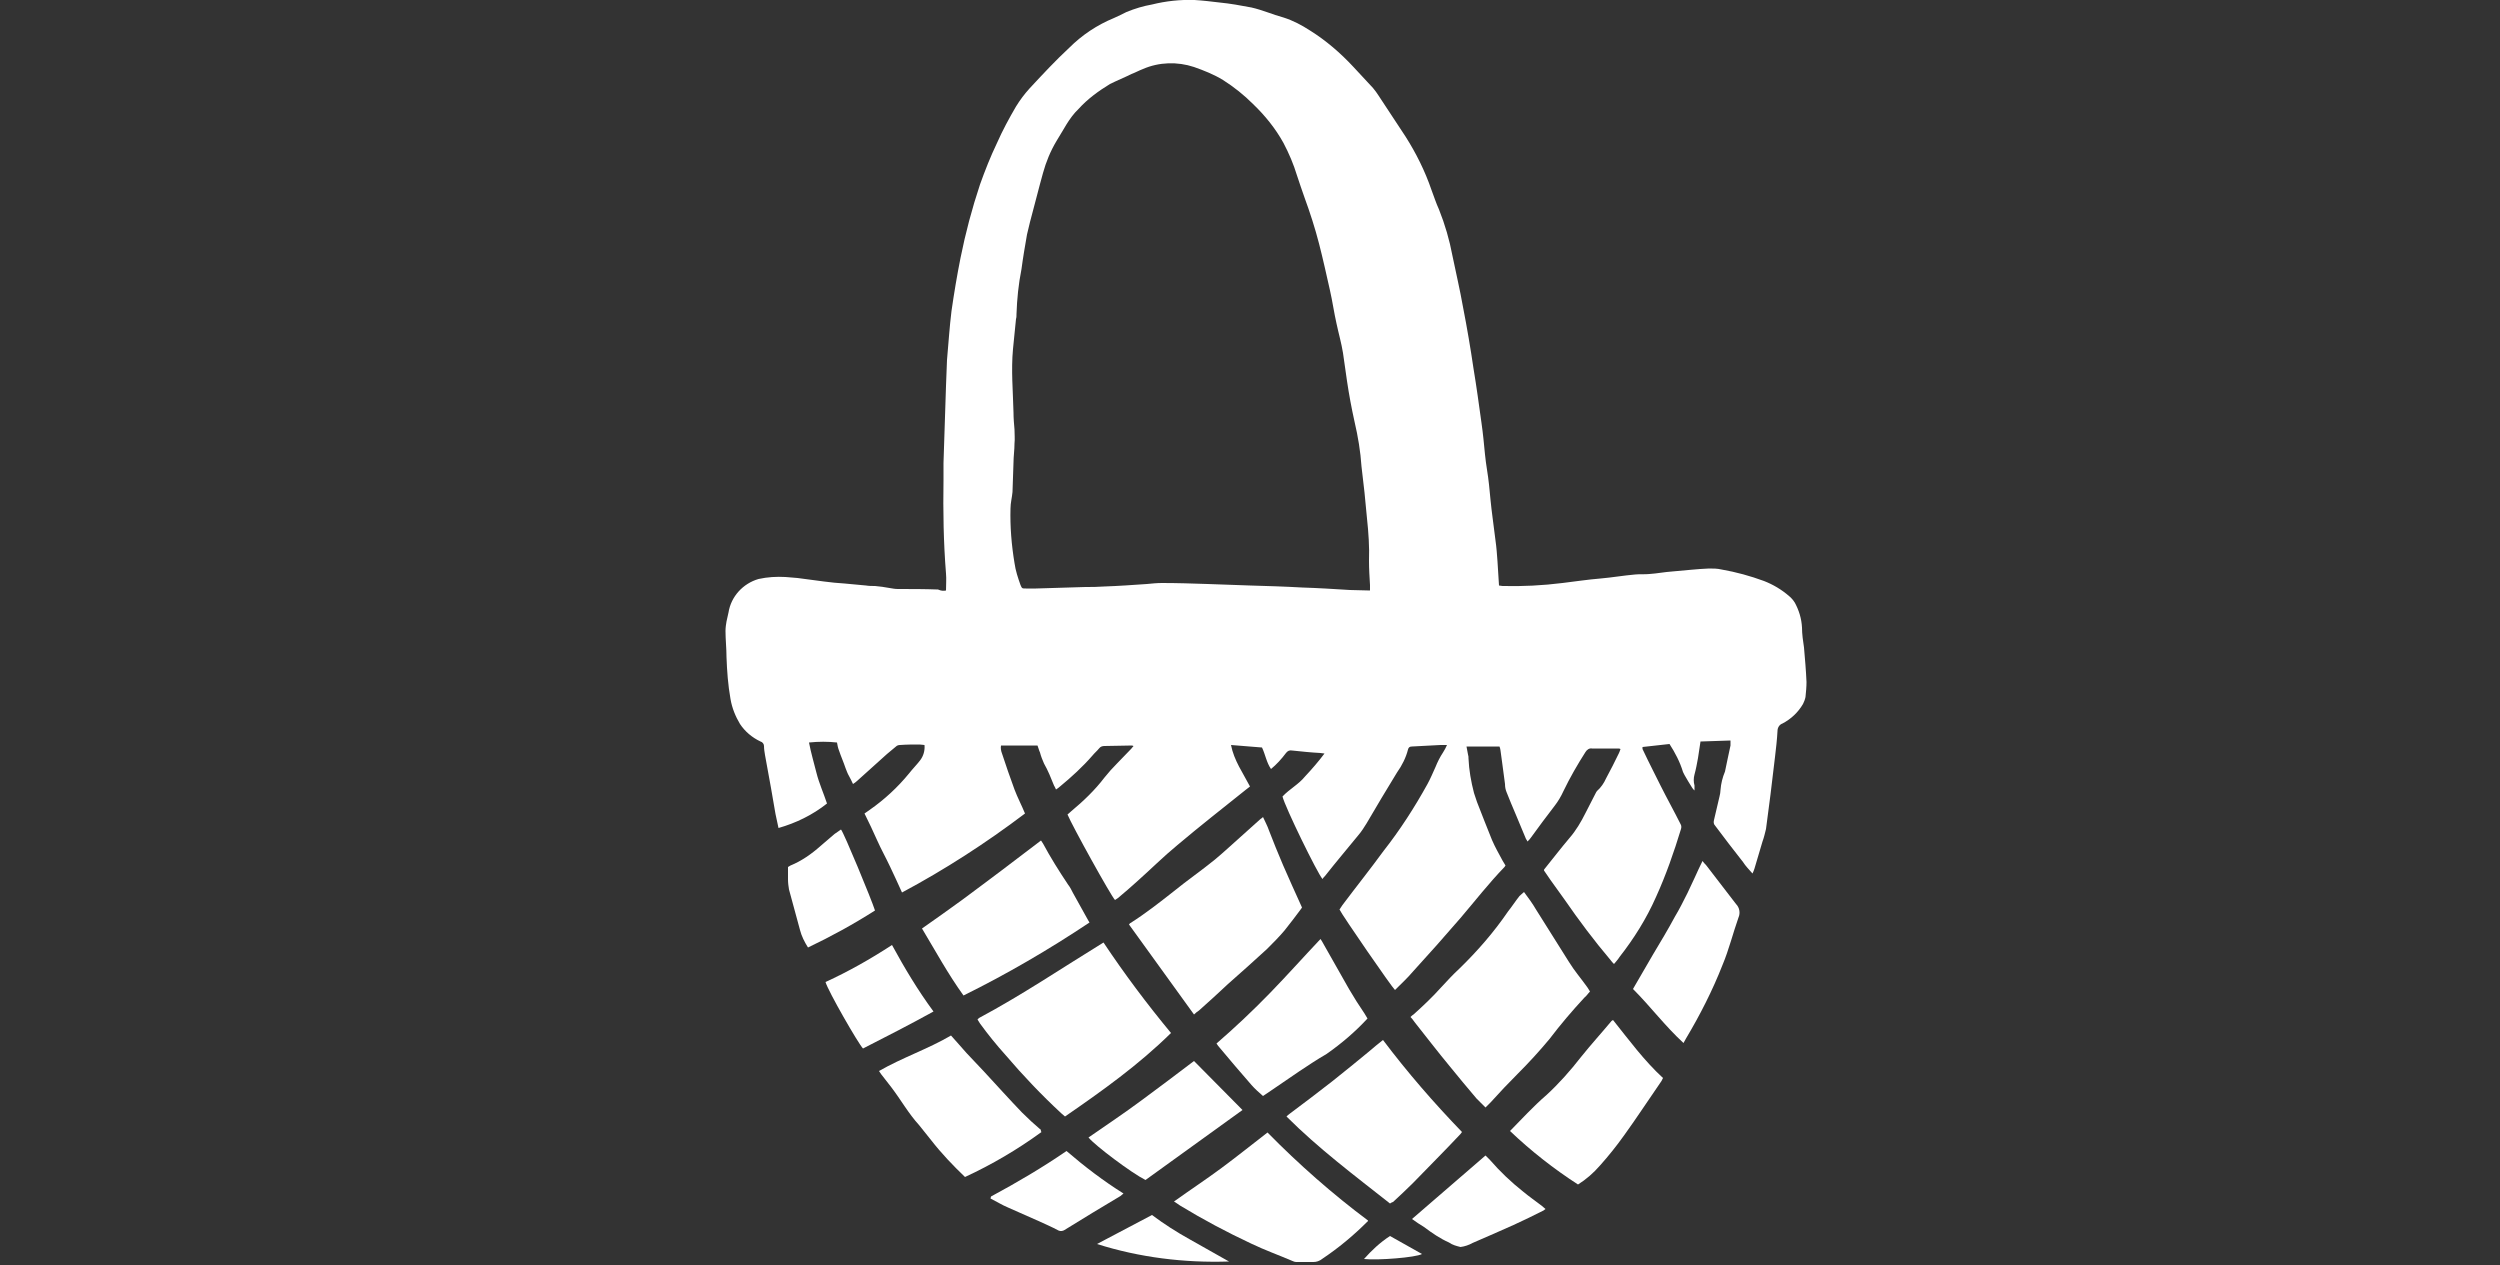 <?xml version="1.0" encoding="utf-8"?>
<!-- Generator: Adobe Illustrator 25.1.0, SVG Export Plug-In . SVG Version: 6.00 Build 0)  -->
<svg version="1.1" id="Ebene_1" xmlns="http://www.w3.org/2000/svg" xmlns:xlink="http://www.w3.org/1999/xlink" x="0px" y="0px"
	 viewBox="0 0 500 253" style="enable-background:new 0 0 500 253;" xml:space="preserve">
<rect x="0" y="0" width="500" height="253" fill="#333333" stroke="none"/>
<style type="text/css">
	.st0{fill:#FFFFFF;}
</style>
<g>
	<path class="st0" d="M189.2,118.1c0-1.2,0.1-2.3,0-3.4c-0.5-6.2-0.6-12.5-0.5-18.7c0-1.1,0-2.3,0-3.4c0.2-5.1,0.3-10.3,0.5-15.4
		c0.1-1.7,0.1-3.5,0.2-5.2c0.3-3.3,0.5-6.6,0.9-9.8c0.5-3.5,1.1-7.1,1.8-10.6c1-5,2.3-9.9,3.9-14.7c1-2.8,2.1-5.6,3.4-8.3
		c1.1-2.5,2.4-4.9,3.8-7.3c0.8-1.3,1.7-2.5,2.7-3.6c2.6-2.8,5.2-5.6,7.9-8.1c2.6-2.6,5.6-4.6,9-6c0.9-0.4,1.7-0.8,2.5-1.2
		c1.7-0.7,3.4-1.2,5.1-1.5c2.8-0.7,5.7-1,8.5-0.9c1.7,0.1,3.3,0.3,5,0.5c2.1,0.2,4.3,0.6,6.4,1c2.2,0.5,4.2,1.4,6.4,2
		c1.9,0.6,3.6,1.5,5.3,2.6c3.2,2,6.1,4.5,8.7,7.3c1.3,1.4,2.6,2.8,3.9,4.2c0.4,0.5,0.8,1,1.1,1.5c1.8,2.7,3.6,5.5,5.4,8.2
		c2.1,3.3,3.9,6.9,5.2,10.7c0.5,1.3,0.9,2.6,1.5,3.9c1.2,3,2.1,6.1,2.7,9.3c0.7,3.4,1.5,6.8,2.1,10.2c0.8,4.1,1.5,8.2,2.1,12.3
		c0.6,3.6,1.1,7.3,1.6,10.9c0.3,2.1,0.5,4.2,0.7,6.3s0.6,4,0.8,6s0.4,4.3,0.7,6.5c0.2,1.6,0.4,3.1,0.6,4.7c0.2,1.4,0.3,2.8,0.4,4.2
		c0.1,1.6,0.2,3.2,0.3,4.8c0.2,0,0.5,0.1,0.7,0.1c4,0.1,8-0.1,12-0.6c2.5-0.3,5.1-0.7,7.6-0.9c2.3-0.2,4.6-0.6,6.9-0.8
		c1-0.1,1.9,0,2.9-0.1c1.5-0.1,3-0.4,4.5-0.5c2.5-0.2,4.9-0.5,7.4-0.6c0.8,0,1.7,0,2.5,0.2c2.9,0.5,5.8,1.3,8.5,2.3
		c1.8,0.7,3.5,1.7,5,3c0.5,0.4,0.9,0.9,1.2,1.4c0.8,1.5,1.3,3.1,1.4,4.9c0,1.3,0.2,2.7,0.4,4c0.2,2.3,0.4,4.6,0.5,6.9
		c0,1-0.1,2-0.2,3c-0.1,0.5-0.3,1-0.5,1.4c-1,1.7-2.4,3-4.1,3.9c-0.6,0.2-1,0.8-1,1.5c-0.1,1.8-0.3,3.5-0.5,5.2
		c-0.3,2.5-0.6,5-0.9,7.5c-0.3,2.3-0.6,4.6-0.9,6.9c-0.2,0.8-0.4,1.7-0.7,2.5c-0.5,1.8-1.1,3.6-1.6,5.4c-0.1,0.3-0.2,0.6-0.4,1
		c-0.7-0.8-1.4-1.5-1.9-2.3c-1.9-2.4-3.8-4.9-5.6-7.3c-0.3-0.3-0.3-0.7-0.2-1.1c0.4-1.6,0.7-3.1,1.1-4.7c0.1-0.4,0.2-0.9,0.2-1.3
		c0.1-1.3,0.4-2.5,0.9-3.7c0.4-1.8,0.7-3.5,1.1-5.2c0-0.3,0-0.7,0-1l-6,0.2c-0.2,1.1-0.3,2.2-0.5,3.3s-0.4,2.2-0.7,3.3
		c-0.2,0.7-0.2,1.5,0,2.2v1c-0.2-0.2-0.4-0.4-0.5-0.6c-0.5-0.8-1-1.6-1.5-2.5c-0.1-0.2-0.2-0.4-0.3-0.6c-0.6-2-1.6-3.9-2.7-5.6
		l-5.4,0.6v0.4c0.7,1.5,1.4,2.9,2.1,4.3c0.5,1,1,2,1.5,3c1.3,2.6,2.7,5.1,4,7.7c0.2,0.3,0.2,0.7,0.1,1c-1.4,4.6-3,9.2-5,13.6
		c-1.9,4.3-4.4,8.3-7.3,12c-0.3,0.5-0.7,0.9-1.1,1.4c-0.3-0.3-0.5-0.5-0.7-0.8c-3.3-3.9-6.3-7.9-9.2-12.1c-0.9-1.3-1.9-2.6-2.8-3.9
		c-0.4-0.6-0.9-1.3-1.3-1.9c0-0.2,0-0.2,0.1-0.3c1.7-2.1,3.3-4.2,5-6.2c1.3-1.5,2.3-3.2,3.2-5l2-3.9c0.1-0.2,0.2-0.4,0.3-0.5
		c0.8-0.7,1.4-1.6,1.8-2.5c0.9-1.7,1.8-3.4,2.6-5.1c0.1-0.2,0.2-0.5,0.3-0.8c-0.1,0-0.2-0.1-0.3-0.1c-1.8,0-3.6,0-5.4,0
		c-0.5-0.1-1,0.2-1.3,0.7c-1.6,2.5-3.1,5.1-4.4,7.8c-0.5,1.1-1.1,2.1-1.8,3c-1.6,2.1-3.2,4.2-4.7,6.3c-0.2,0.3-0.4,0.5-0.7,0.8
		c-0.1-0.2-0.2-0.4-0.3-0.5c-0.7-1.6-1.3-3.2-2-4.8s-1.3-3.1-1.9-4.6c-0.2-0.5-0.3-1-0.3-1.6c-0.2-1.5-0.4-3-0.6-4.5
		c-0.1-0.7-0.2-1.5-0.3-2.2c0-0.2-0.1-0.5-0.2-0.8h-6.6c0.1,0.5,0.2,1.1,0.3,1.6c0.1,0.3,0.1,0.5,0.1,0.8c0.1,2.3,0.5,4.6,1.1,6.9
		c0.2,0.6,0.4,1.2,0.6,1.8c1,2.6,2,5.1,3,7.6c0.6,1.4,1.4,2.8,2.1,4.1c0.2,0.3,0.4,0.7,0.6,1c-0.1,0.1-0.1,0.2-0.2,0.3
		c-3.1,3.2-5.9,6.8-8.8,10.2c-3.1,3.6-6.3,7.2-9.5,10.7c-1.1,1.3-2.4,2.5-3.6,3.7c-0.6-0.5-10.6-15-11.1-16.1
		c0.2-0.3,0.4-0.6,0.6-0.9c2.7-3.6,5.5-7.1,8.2-10.8c3.3-4.2,6.2-8.7,8.8-13.4c0.6-1.1,1.1-2.3,1.6-3.4c0.4-1,0.9-2,1.5-2.9
		c0.3-0.5,0.6-1,0.8-1.5c-0.5,0-0.9,0-1.3,0c-1.9,0.1-3.8,0.2-5.7,0.3c-0.5,0-0.7,0.2-0.8,0.6c-0.4,1.6-1.2,3.2-2.2,4.6
		c-2.1,3.4-4.1,6.8-6.1,10.2c-0.5,0.8-1,1.6-1.6,2.3c-2.2,2.7-4.5,5.4-6.7,8.2c-0.2,0.2-0.4,0.4-0.5,0.6c-1-1.1-7.5-14.4-8-16.5
		c1.4-1.5,3.2-2.4,4.5-4c1.4-1.5,2.7-3,3.9-4.6c-0.3,0-0.6-0.1-0.8-0.1c-1.9-0.1-3.8-0.3-5.7-0.5c-0.5-0.1-0.9,0.1-1.2,0.5
		c-0.9,1.2-1.9,2.3-3,3.2c-0.9-1.3-1.1-2.8-1.8-4.3l-6.2-0.5c0.6,3.1,2.4,5.6,3.8,8.3l-0.9,0.7c-4.5,3.6-9.1,7.2-13.6,11
		c-2.8,2.3-5.4,4.9-8.1,7.3c-1.2,1.1-2.5,2.2-3.8,3.3c-0.2,0.1-0.4,0.3-0.6,0.4c-0.8-0.8-8.6-14.9-9.5-17.1c0.2-0.2,0.5-0.4,0.8-0.7
		c2.4-2,4.7-4.2,6.6-6.7c0.8-1,1.6-1.9,2.5-2.8l2.9-3c0.1-0.2,0.3-0.3,0.4-0.5c-0.1,0-0.2-0.1-0.3-0.1c-1.8,0-3.6,0.1-5.5,0.1
		c-0.4,0-0.8,0.1-1.1,0.5c-0.4,0.5-0.9,0.9-1.3,1.4c-2,2.3-4.2,4.3-6.5,6.2c-0.2,0.2-0.5,0.4-0.8,0.6c-0.1-0.3-0.3-0.6-0.4-0.8
		c-0.6-1.5-1.2-3-2-4.4c-0.3-0.7-0.6-1.4-0.8-2.2c-0.2-0.4-0.3-0.9-0.5-1.4h-7.3c-0.1,0.5,0,1.1,0.2,1.6c0.8,2.4,1.6,4.8,2.5,7.2
		c0.6,1.6,1.4,3.1,2.1,4.8c-7.8,5.9-16,11.2-24.6,15.8c-0.8-1.8-1.6-3.5-2.4-5.2s-1.8-3.5-2.6-5.3s-1.6-3.5-2.5-5.3
		c0.4-0.3,0.7-0.5,1-0.7c3-2.1,5.6-4.5,7.9-7.3c0.7-0.9,1.5-1.7,2.2-2.6s1-2,0.9-3.1c-0.3,0-0.6-0.1-1-0.1c-1.3,0-2.6,0-3.9,0.1
		c-0.3,0-0.6,0.1-0.8,0.3c-0.6,0.5-1.2,1-1.8,1.5l-6,5.4c-0.2,0.2-0.5,0.4-0.8,0.6c-0.3-0.6-0.5-1.1-0.8-1.6s-0.5-1.1-0.7-1.6
		c-0.4-1.2-0.9-2.3-1.3-3.5c-0.2-0.5-0.3-1-0.4-1.6c-1.8-0.2-3.7-0.2-5.6,0c0.4,2.1,1,4.1,1.5,6.1s1.4,4,2.1,6.1
		c-2.9,2.3-6.2,3.9-9.7,4.9c-0.2-0.9-0.4-1.9-0.6-2.8c-0.3-1.7-0.6-3.5-0.9-5.2c-0.4-2.2-0.8-4.4-1.2-6.6c-0.1-0.6-0.2-1.2-0.2-1.8
		c0-0.4-0.3-0.8-0.7-0.9c-1.7-0.8-3.1-2-4.1-3.5c-0.9-1.5-1.6-3.2-1.9-5c-0.5-2.8-0.7-5.6-0.8-8.4c0-1.7-0.2-3.5-0.2-5.2
		c0-0.7,0.1-1.3,0.2-1.9s0.3-1.2,0.4-1.8c0.5-3.2,2.9-5.8,6-6.7c1.8-0.4,3.6-0.5,5.4-0.4c0.8,0.1,1.6,0.1,2.4,0.2
		c1.8,0.2,3.5,0.5,5.3,0.7c1.4,0.2,2.7,0.3,4.1,0.4l4.3,0.4c0.6,0.1,1.2,0.1,1.8,0.1c1,0.1,1.9,0.2,2.9,0.4c0.6,0.1,1.1,0.2,1.7,0.2
		c2.7,0,5.3,0,8,0.1C188.3,118.2,188.7,118.2,189.2,118.1L189.2,118.1z M274,118.1c0-0.5,0-0.8,0-1.1c-0.1-1.6-0.2-3.2-0.2-4.8
		c0.1-2.8-0.1-5.7-0.4-8.5c-0.2-1.7-0.3-3.5-0.5-5.2s-0.4-3.4-0.6-5.2c-0.2-3-0.7-6-1.4-9c-0.6-2.7-1.1-5.4-1.5-8.1
		c-0.3-1.9-0.5-3.7-0.8-5.6s-0.9-4-1.3-5.9c-0.5-2.2-0.8-4.4-1.3-6.6c-0.7-3.1-1.4-6.3-2.2-9.4s-1.8-6.2-2.9-9.2
		c-0.5-1.4-1-2.9-1.5-4.4c-0.7-2.3-1.6-4.4-2.7-6.5c-1.6-2.9-3.7-5.5-6.1-7.8c-1.8-1.8-3.8-3.4-6-4.8c-1.8-1.1-3.8-1.9-5.8-2.6
		c-3.3-1.1-7-1-10.2,0.4c-0.8,0.3-1.5,0.7-2.3,1c-1.4,0.7-2.9,1.3-4.3,2c-2.3,1.4-4.5,3-6.3,5c-1.9,1.8-3,4.2-4.4,6.4
		c-1.2,2-2.1,4.2-2.7,6.4c-0.9,3.2-1.7,6.5-2.6,9.8c-0.2,0.8-0.4,1.7-0.6,2.5c-0.4,2.3-0.8,4.6-1.1,6.9c-0.6,3-0.9,6-1,9
		c0,0.3,0,0.7-0.1,1c-0.2,2-0.4,4-0.6,6c-0.4,4.2,0,8.5,0.1,12.7c0,1.1,0.1,2.3,0.2,3.4c0,0.9,0.1,1.9,0,2.8c0,1.3-0.2,2.6-0.2,3.8
		c-0.1,2-0.1,3.9-0.2,5.9c-0.1,1.1-0.4,2.2-0.4,3.3c-0.1,3.6,0.2,7.3,0.8,10.9c0.2,1.5,0.7,3,1.2,4.4c0.3,0.7,0.3,0.7,1.1,0.7h2
		l9.9-0.3c1.2,0,2.4,0,3.7-0.1c2.9-0.1,5.7-0.3,8.6-0.5c1-0.1,2-0.2,3-0.2c3,0,6.1,0.1,9.1,0.2c2.8,0.1,5.7,0.2,8.5,0.3
		c3.5,0.1,6.9,0.2,10.4,0.4c3.2,0.1,6.4,0.3,9.6,0.5L274,118.1z"/>
	<path class="st0" d="M304.8,178.4c0.9,1.2,1.7,2.3,2.4,3.5c2.2,3.5,4.4,7,6.6,10.5c1.1,1.8,2.5,3.4,3.7,5.1l0.5,0.8
		c-0.4,0.4-0.7,0.9-1.1,1.2c-2.5,2.7-4.8,5.4-7,8.3c-2,2.4-4.1,4.7-6.3,6.9c-1.9,1.9-3.7,3.8-5.5,5.8l-1,1c-0.6-0.6-1.2-1.2-1.8-1.8
		c-1.8-2.1-3.6-4.3-5.4-6.5c-2.4-2.9-4.7-5.9-7-8.8c-0.2-0.3-0.5-0.7-0.8-1c0.2-0.2,0.4-0.4,0.6-0.5c1.9-1.7,3.8-3.5,5.5-5.4
		c1.2-1.3,2.4-2.6,3.7-3.8c3.6-3.5,6.9-7.3,9.7-11.4c0.8-1,1.5-2.1,2.3-3.1C304.2,178.9,304.5,178.7,304.8,178.4L304.8,178.4z"/>
	<path class="st0" d="M220.7,188.5c4.2,6.3,8.7,12.3,13.5,18.1c-6.5,6.4-13.8,11.6-21.2,16.7l-0.7-0.6c-4-3.7-7.7-7.6-11.2-11.7
		c-1.8-2-3.5-4.1-5.1-6.3l-0.5-0.8c0.1-0.1,0.2-0.2,0.3-0.3C204.4,199,212.4,193.6,220.7,188.5L220.7,188.5z"/>
	<path class="st0" d="M238.8,202.9l-13-18c0.1-0.1,0.2-0.3,0.3-0.3c3-1.9,5.8-4.1,8.6-6.3c2.7-2.2,5.6-4.2,8.3-6.4
		c1.8-1.5,3.5-3.1,5.2-4.6l3.9-3.5c0.2-0.1,0.4-0.3,0.5-0.4c0.4,0.9,0.9,1.8,1.2,2.7c0.9,2.3,1.8,4.6,2.8,6.9
		c1.2,2.8,2.5,5.6,3.8,8.5c-0.1,0.1-0.1,0.2-0.2,0.3c-1.1,1.5-2.2,2.9-3.3,4.3c-1.1,1.3-2.3,2.5-3.5,3.7c-2.6,2.4-5.2,4.7-7.8,7
		c-1.9,1.8-3.9,3.6-5.8,5.3C239.5,202.3,239.2,202.5,238.8,202.9L238.8,202.9z"/>
	<path class="st0" d="M278,240.7c-7.1-5.6-14.3-11-20.7-17.4c0.2-0.2,0.4-0.4,0.7-0.6c2.8-2.1,5.6-4.2,8.4-6.4c2.5-2,5-4,7.4-6
		c0.9-0.8,1.8-1.5,2.8-2.3c4.9,6.5,10.2,12.6,15.8,18.4c-0.1,0.1-0.2,0.3-0.3,0.4c-3.1,3.3-6.3,6.5-9.5,9.8c-1.3,1.3-2.6,2.5-4,3.8
		C278.5,240.4,278.3,240.5,278,240.7L278,240.7z"/>
	<path class="st0" d="M234.8,240.3c3.2-2.3,6.4-4.4,9.5-6.7s6.1-4.7,9.2-7.1c6.3,6.4,13,12.3,20.1,17.6c0,0.1,0,0.2-0.1,0.2
		c-2.8,2.8-5.8,5.3-9.1,7.5c-0.5,0.4-1.1,0.6-1.7,0.6c-1.2,0-2.3,0-3.5,0c-0.2,0-0.5-0.1-0.7-0.2c-2.8-1.2-5.6-2.2-8.3-3.5
		c-4.9-2.3-9.6-4.8-14.2-7.6C235.7,240.9,235.3,240.6,234.8,240.3L234.8,240.3z"/>
	<path class="st0" d="M192.7,199.1c-3.1-4.3-5.6-8.9-8.3-13.4c2.7-1.9,5.4-3.8,8-5.7s5.2-3.9,7.9-5.9l7.9-6c0.1,0.2,0.3,0.4,0.4,0.6
		c1.5,2.8,3.2,5.5,5,8.2c0.4,0.5,0.7,1.1,1,1.7l3,5.4l0.3,0.5C209.8,189.9,201.4,194.8,192.7,199.1L192.7,199.1z"/>
	<path class="st0" d="M302,226.2c1.2-1.2,2.3-2.4,3.5-3.6s2.5-2.5,3.8-3.6c2.5-2.3,4.8-4.9,6.9-7.6c2-2.5,4.1-4.8,6.1-7.2
		c0.1-0.1,0.2-0.1,0.3-0.2c3.2,4,6.2,8.1,10,11.6c-0.1,0.2-0.2,0.4-0.3,0.6c-2.5,3.6-4.9,7.3-7.5,10.9c-1.5,2.1-3.1,4.1-4.8,6
		c-1.3,1.5-2.8,2.8-4.4,3.8C310.8,233.8,306.2,230.2,302,226.2z"/>
	<path class="st0" d="M208.3,226.4c-4.8,3.5-9.9,6.5-15.3,9c-2.4-2.3-4.7-4.7-6.8-7.4c-0.8-1-1.6-2-2.4-3c-2.1-2.3-3.6-5-5.5-7.5
		c-0.7-0.9-1.4-1.8-2.1-2.7l-0.4-0.6c4.7-2.7,9.8-4.4,14.4-7.1c1.1,1.2,2.1,2.4,3.1,3.5s2.3,2.4,3.4,3.6c2.6,2.8,5.1,5.6,7.7,8.3
		c1.2,1.2,2.5,2.4,3.8,3.5C208.1,226.2,208.2,226.3,208.3,226.4z"/>
	<path class="st0" d="M273.5,203.7c-2.5,2.7-5.2,5-8.2,7.1c-1.9,1.1-3.7,2.3-5.5,3.5c-2.1,1.4-4.2,2.9-6.3,4.3l-0.9,0.6
		c-0.8-0.7-1.6-1.4-2.3-2.2c-2.2-2.5-4.3-5-6.4-7.5c-0.2-0.2-0.4-0.5-0.6-0.8c3.7-3.2,7.3-6.6,10.7-10.1c3.4-3.5,6.7-7.2,10.1-10.8
		c0.2,0.3,0.4,0.6,0.6,1c1.7,3,3.4,6,5.1,9c1,1.7,2,3.3,3.1,4.9L273.5,203.7z"/>
	<path class="st0" d="M336.7,208.6c-3.7-3.4-6.6-7.3-10.1-10.8l0.4-0.7l3.6-6.2c1.5-2.5,3-5,4.4-7.6c0.9-1.5,1.7-3.1,2.5-4.7
		c0.5-1.1,1-2.1,1.5-3.2s0.9-2,1.5-3.2c0.2,0.3,0.5,0.6,0.7,0.8c2,2.6,4,5.2,6,7.8c0.7,0.7,0.9,1.8,0.5,2.7
		c-1.1,3.1-1.9,6.4-3.2,9.5c-2,5.1-4.5,10-7.3,14.7L336.7,208.6z"/>
	<path class="st0" d="M238.8,212.2l9.7,9.8l-19.4,14c-2.8-1.4-10.1-6.9-11.4-8.5c3.6-2.5,7.2-4.9,10.7-7.5S235.4,214.8,238.8,212.2z
		"/>
	<path class="st0" d="M161.6,189.5c-0.7-1.1-1.3-2.3-1.6-3.5c-0.7-2.7-1.5-5.4-2.2-8.1c-0.1-0.6-0.2-1.3-0.2-2c0-0.8,0-1.6,0-2.5
		c0.2-0.1,0.3-0.2,0.5-0.3c2.2-0.9,4.2-2.3,6-3.9c0.9-0.8,1.9-1.6,2.8-2.4c0.4-0.3,0.9-0.6,1.3-0.9c0.6,0.7,6.1,14,6.8,16.2
		C170.6,184.9,166.2,187.3,161.6,189.5L161.6,189.5z"/>
	<path class="st0" d="M282.4,243.8l14.7-12.7c0.3,0.3,0.6,0.6,0.9,0.9c2,2.3,4.2,4.4,6.6,6.3c1.2,1,2.5,1.9,3.8,2.9
		c0.2,0.2,0.5,0.4,0.7,0.6c-0.1,0.1-0.3,0.2-0.4,0.3c-2,1-4,2-6,2.9c-2.7,1.2-5.4,2.4-8.2,3.6c-0.7,0.4-1.6,0.7-2.4,0.8
		c-0.8-0.2-1.6-0.4-2.3-0.9c-1.8-0.8-3.4-1.9-5-3.1C284,244.9,283.2,244.4,282.4,243.8L282.4,243.8z"/>
	<path class="st0" d="M178.4,189c2.5,4.6,5.2,9.1,8.3,13.3c-4.7,2.6-9.4,5-14.1,7.4c-0.9-0.9-7-11.5-7.5-13.3
		C169.7,194.3,174.1,191.8,178.4,189z"/>
	<path class="st0" d="M198.2,239.3c5.2-2.8,10.3-5.8,15.1-9.1c3.6,3.1,7.4,6,11.4,8.5c-0.2,0.2-0.4,0.3-0.6,0.5
		c-3.7,2.2-7.5,4.5-11.2,6.8c-0.3,0.2-0.8,0.3-1.2,0.1c-1.3-0.7-2.7-1.3-4-1.9c-2-0.9-4.1-1.8-6.1-2.7c-1.2-0.5-2.3-1.2-3.5-1.8
		L198.2,239.3z"/>
	<path class="st0" d="M219.4,248.8l11-5.8c2.4,1.8,4.9,3.4,7.6,4.9c2.6,1.5,5.2,2.9,7.8,4.4C236.9,252.6,227.9,251.5,219.4,248.8
		L219.4,248.8z"/>
	<path class="st0" d="M278,247.2l6.4,3.6c-1.2,0.7-8.9,1.3-11.6,1C274.3,250.1,276,248.5,278,247.2z"/>
</g>
</svg>
